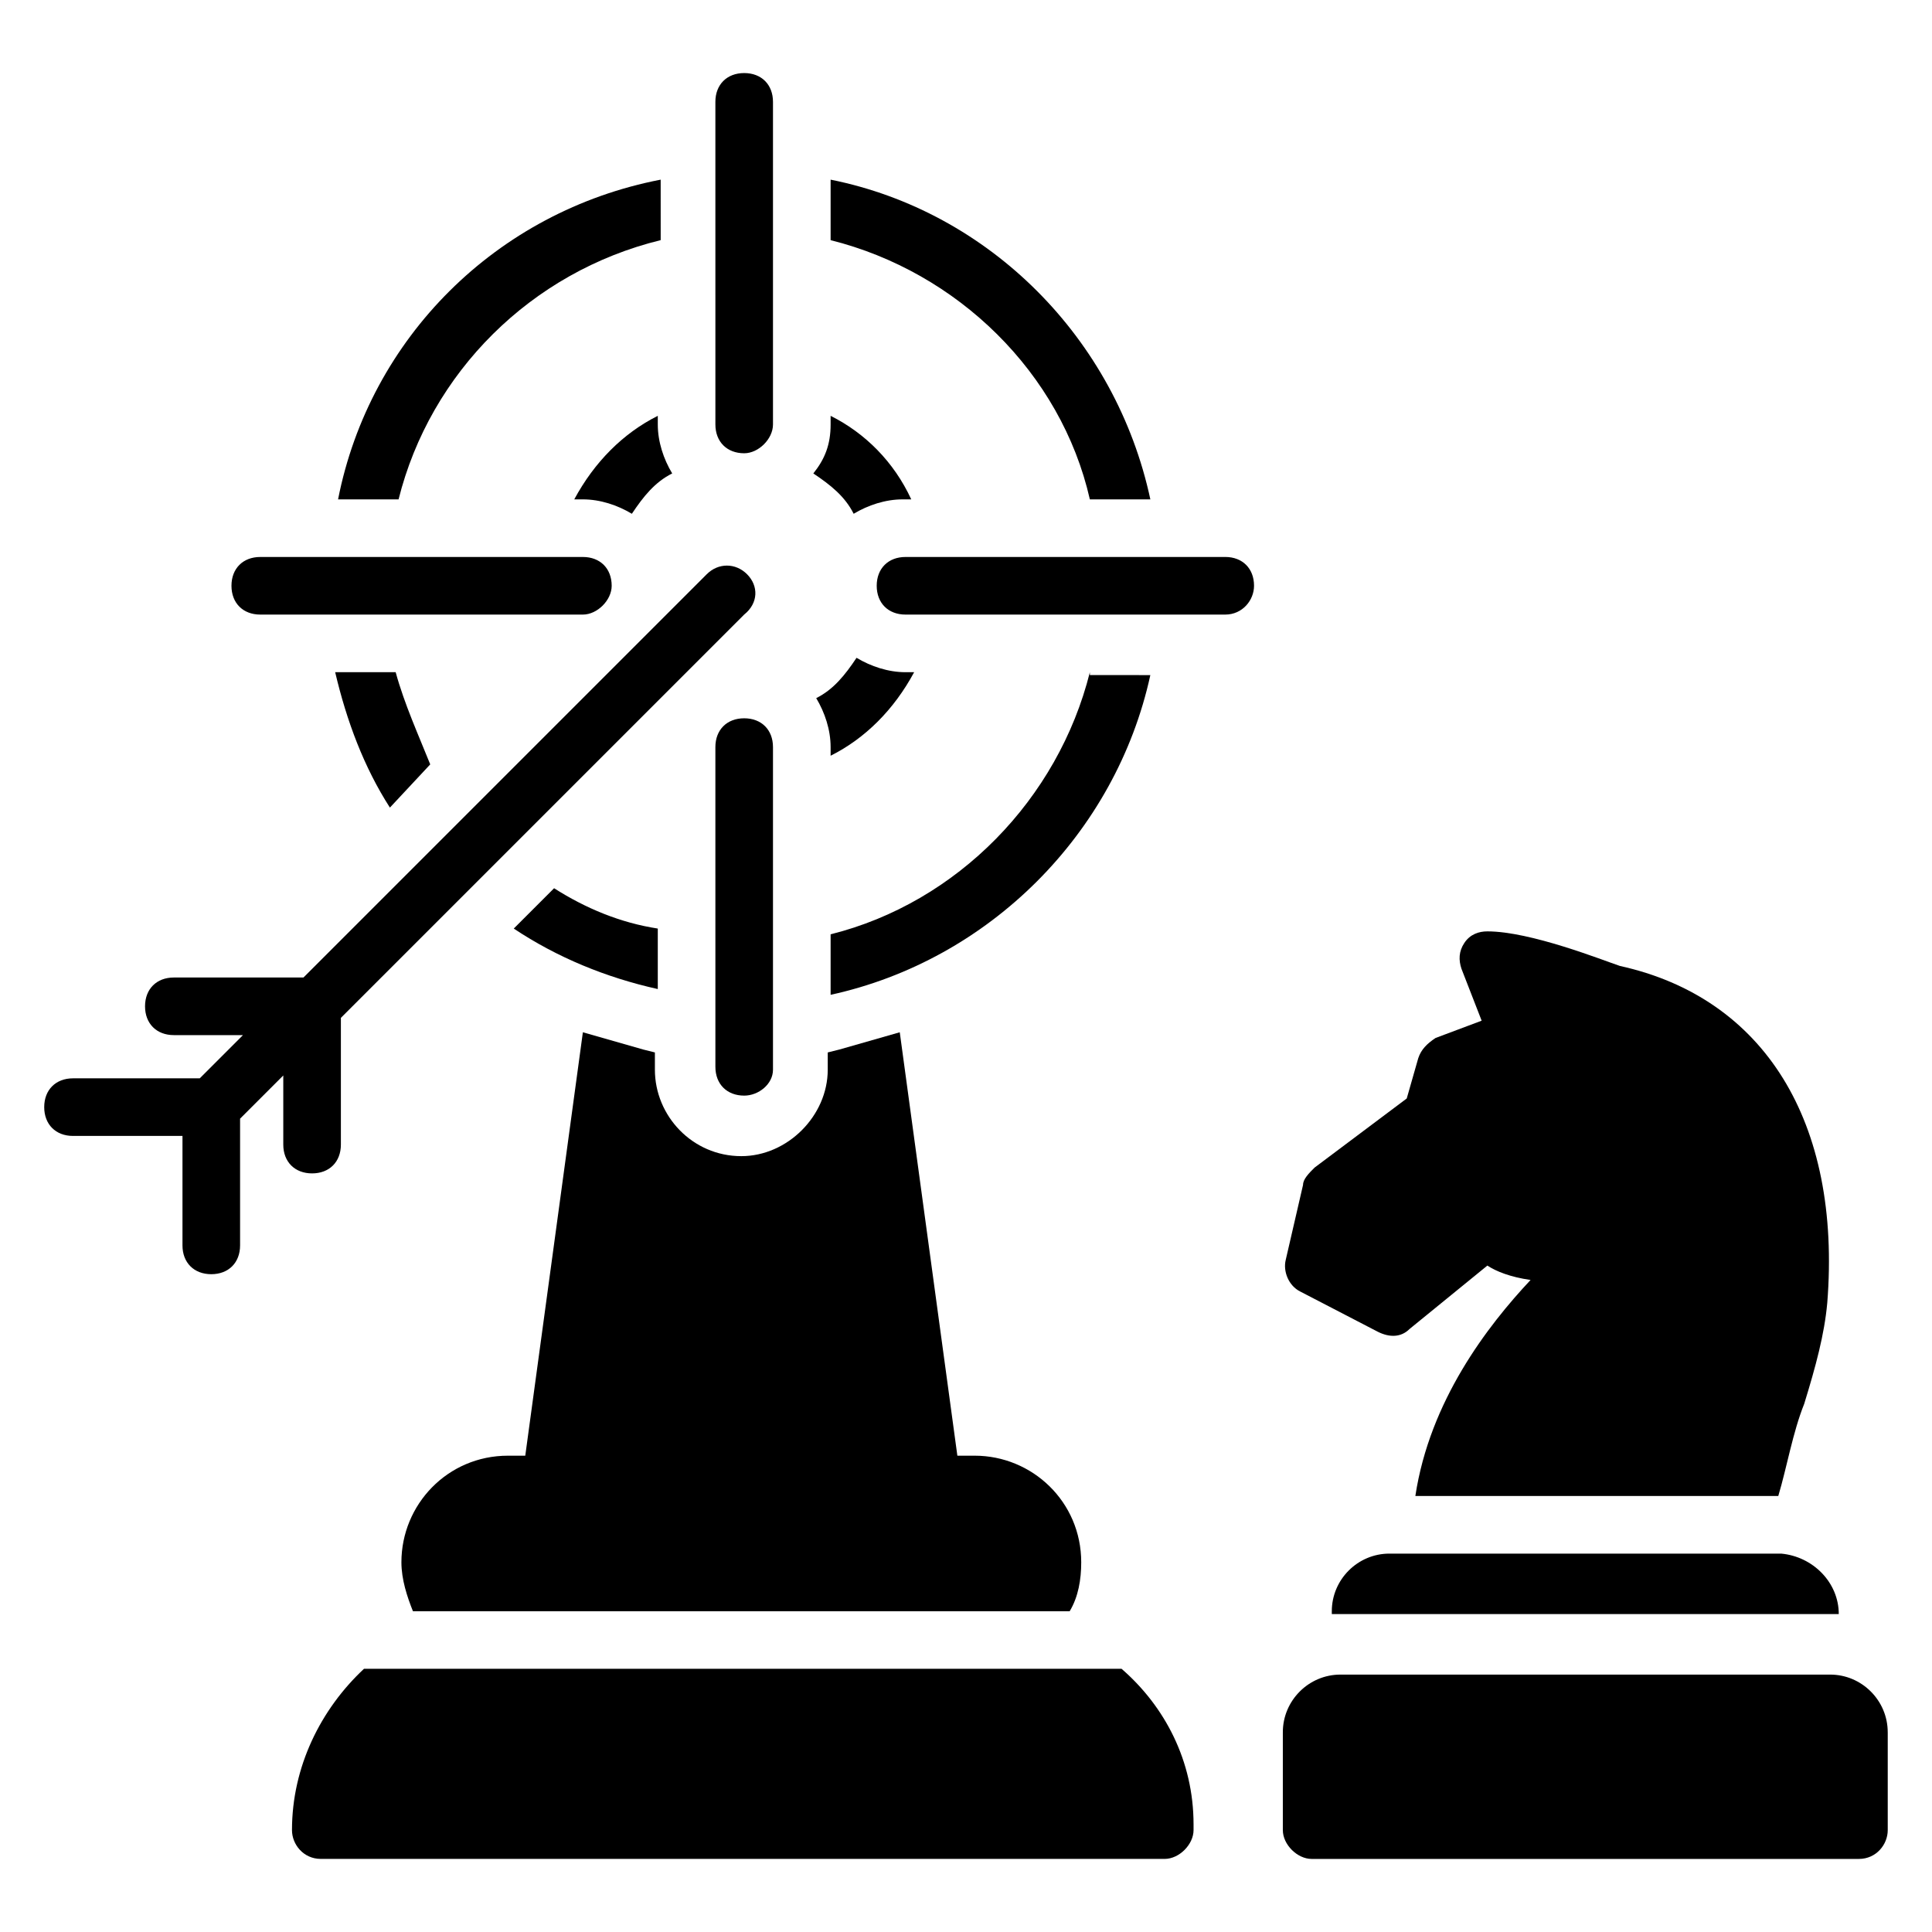 <?xml version="1.0" encoding="UTF-8"?>
<!-- Uploaded to: ICON Repo, www.svgrepo.com, Generator: ICON Repo Mixer Tools -->
<svg fill="#000000" width="800px" height="800px" version="1.1" viewBox="144 144 512 512" xmlns="http://www.w3.org/2000/svg">
 <g>
  <path d="m290.84 379.39-10.688 10.688c11.449 7.633 24.426 12.977 38.168 16.031v-16.031c-9.922-1.527-19.082-5.344-27.48-10.688zm-41.984-57.25h-16.031c3.055 12.977 7.633 25.191 14.504 35.879l10.688-11.449c-3.055-7.637-6.871-16.031-9.16-24.43zm183.97 0c-8.398 33.586-35.113 61.066-68.703 69.465v16.031c41.984-9.16 75.57-42.746 84.73-84.73l-16.027-0.004zm-68.703-130.53v16.031c33.586 8.398 61.066 35.113 68.703 68.703h16.031c-9.164-42.75-42.75-76.34-84.734-84.734zm-130.53 84.73h16.031c8.398-33.586 35.113-60.305 69.465-68.703l-0.004-16.027c-43.508 8.395-77.098 41.984-85.492 84.73z"/>
  <path d="m383.97 322.14c-4.582 0-9.16-1.527-12.977-3.816-3.055 4.582-6.106 8.398-10.688 10.688 2.289 3.816 3.816 8.398 3.816 12.977v2.289c9.16-4.582 16.793-12.215 22.137-22.137zm-19.848-67.938v2.289c0 5.344-1.527 9.16-4.582 12.977 4.582 3.055 8.398 6.106 10.688 10.688 3.816-2.289 8.398-3.816 12.977-3.816h2.289c-4.578-9.922-12.211-17.559-21.371-22.137zm-45.801 2.289v-2.289c-9.16 4.582-16.793 12.215-22.137 22.137h2.289c4.582 0 9.16 1.527 12.977 3.816 3.055-4.582 6.106-8.398 10.688-10.688-2.289-3.816-3.816-8.395-3.816-12.977z"/>
  <path d="m341.22 264.12c-4.582 0-7.633-3.055-7.633-7.633l-0.004-85.492c0-4.582 3.055-7.633 7.633-7.633 4.582 0 7.633 3.055 7.633 7.633v85.496c0.004 3.812-3.812 7.629-7.629 7.629z"/>
  <path d="m341.22 434.35c-4.582 0-7.633-3.055-7.633-7.633l-0.004-84.73c0-4.582 3.055-7.633 7.633-7.633 4.582 0 7.633 3.055 7.633 7.633v85.496c0.004 3.816-3.812 6.867-7.629 6.867z"/>
  <path d="m468.7 306.87h-84.73c-4.582 0-7.633-3.055-7.633-7.633 0-4.582 3.055-7.633 7.633-7.633l84.73-0.004c4.582 0 7.633 3.055 7.633 7.633 0 3.82-3.051 7.637-7.633 7.637z"/>
  <path d="m298.47 306.87h-85.496c-4.582 0-7.633-3.055-7.633-7.633 0-4.582 3.055-7.633 7.633-7.633h85.496c4.582 0 7.633 3.055 7.633 7.633 0 3.816-3.816 7.633-7.633 7.633z"/>
  <path d="m341.98 296.18c-3.055-3.055-7.633-3.055-10.688 0l-106.87 106.87h-34.352c-4.582 0-7.633 3.055-7.633 7.633 0 4.582 3.055 7.633 7.633 7.633h18.32l-11.449 11.449-33.59 0.004c-4.582 0-7.633 3.055-7.633 7.633 0 4.582 3.055 7.633 7.633 7.633h29.008v29.008c0 4.582 3.055 7.633 7.633 7.633 4.582 0 7.633-3.055 7.633-7.633v-33.586l11.449-11.449v18.32c0 4.582 3.055 7.633 7.633 7.633 4.582 0 7.633-3.055 7.633-7.633v-33.586l106.87-106.87c3.824-3.059 3.824-7.637 0.77-10.691z"/>
  <path d="m628.24 489.31c-0.762 8.398-3.055 16.793-6.106 26.719-3.055 7.633-4.582 16.793-6.871 24.426h-96.18c3.816-25.191 19.082-45.039 30.535-57.25-5.344-0.762-9.16-2.289-11.449-3.816l-20.609 16.793c-2.289 2.289-5.344 2.289-8.398 0.762l-20.609-10.688c-3.055-1.527-4.582-5.344-3.816-8.398l4.582-19.848c0-1.527 1.527-3.055 3.055-4.582l24.426-18.32 3.055-10.688c0.762-2.289 2.289-3.816 4.582-5.344l12.215-4.582-5.344-13.742c-0.762-2.289-0.762-4.582 0.762-6.871 1.527-2.289 3.816-3.055 6.106-3.055 11.449 0 30.535 7.633 35.113 9.16 38.16 8.41 58.77 41.234 54.953 89.324z"/>
  <path d="m631.29 571.75h-2.289-129.77-2.289v-0.762c0-8.398 6.871-15.266 15.266-15.266h103.82c8.395 0.762 15.266 7.633 15.266 16.027z"/>
  <path d="m644.27 603.05v25.953c0 3.816-3.055 7.633-7.633 7.633h-145.04c-3.816 0-7.633-3.816-7.633-7.633v-25.953c0-8.398 6.871-15.266 15.266-15.266h129.77c8.395-0.004 15.266 6.867 15.266 15.266z"/>
  <path d="m427.48 570.99c2.289-3.816 3.055-8.398 3.055-12.977 0-16.031-12.977-28.242-28.242-28.242h-4.582l-15.266-112.21c-5.344 1.527-10.688 3.055-16.031 4.582l-3.055 0.762v4.582c0 12.215-10.688 22.902-22.902 22.902-12.977 0-22.902-10.688-22.902-22.902v-4.582l-3.055-0.762c-5.344-1.527-10.688-3.055-16.031-4.582l-15.266 112.21h-4.582c-16.031 0-28.242 12.977-28.242 28.242 0 4.582 1.527 9.16 3.055 12.977z"/>
  <path d="m441.22 586.25h-200.76c-11.449 10.688-19.082 25.953-19.082 42.746 0 3.816 3.055 7.633 7.633 7.633h223.66c3.816 0 7.633-3.816 7.633-7.633v-1.527c0.004-16.789-7.633-31.293-19.082-41.219z"/>
 </g>
</svg>
